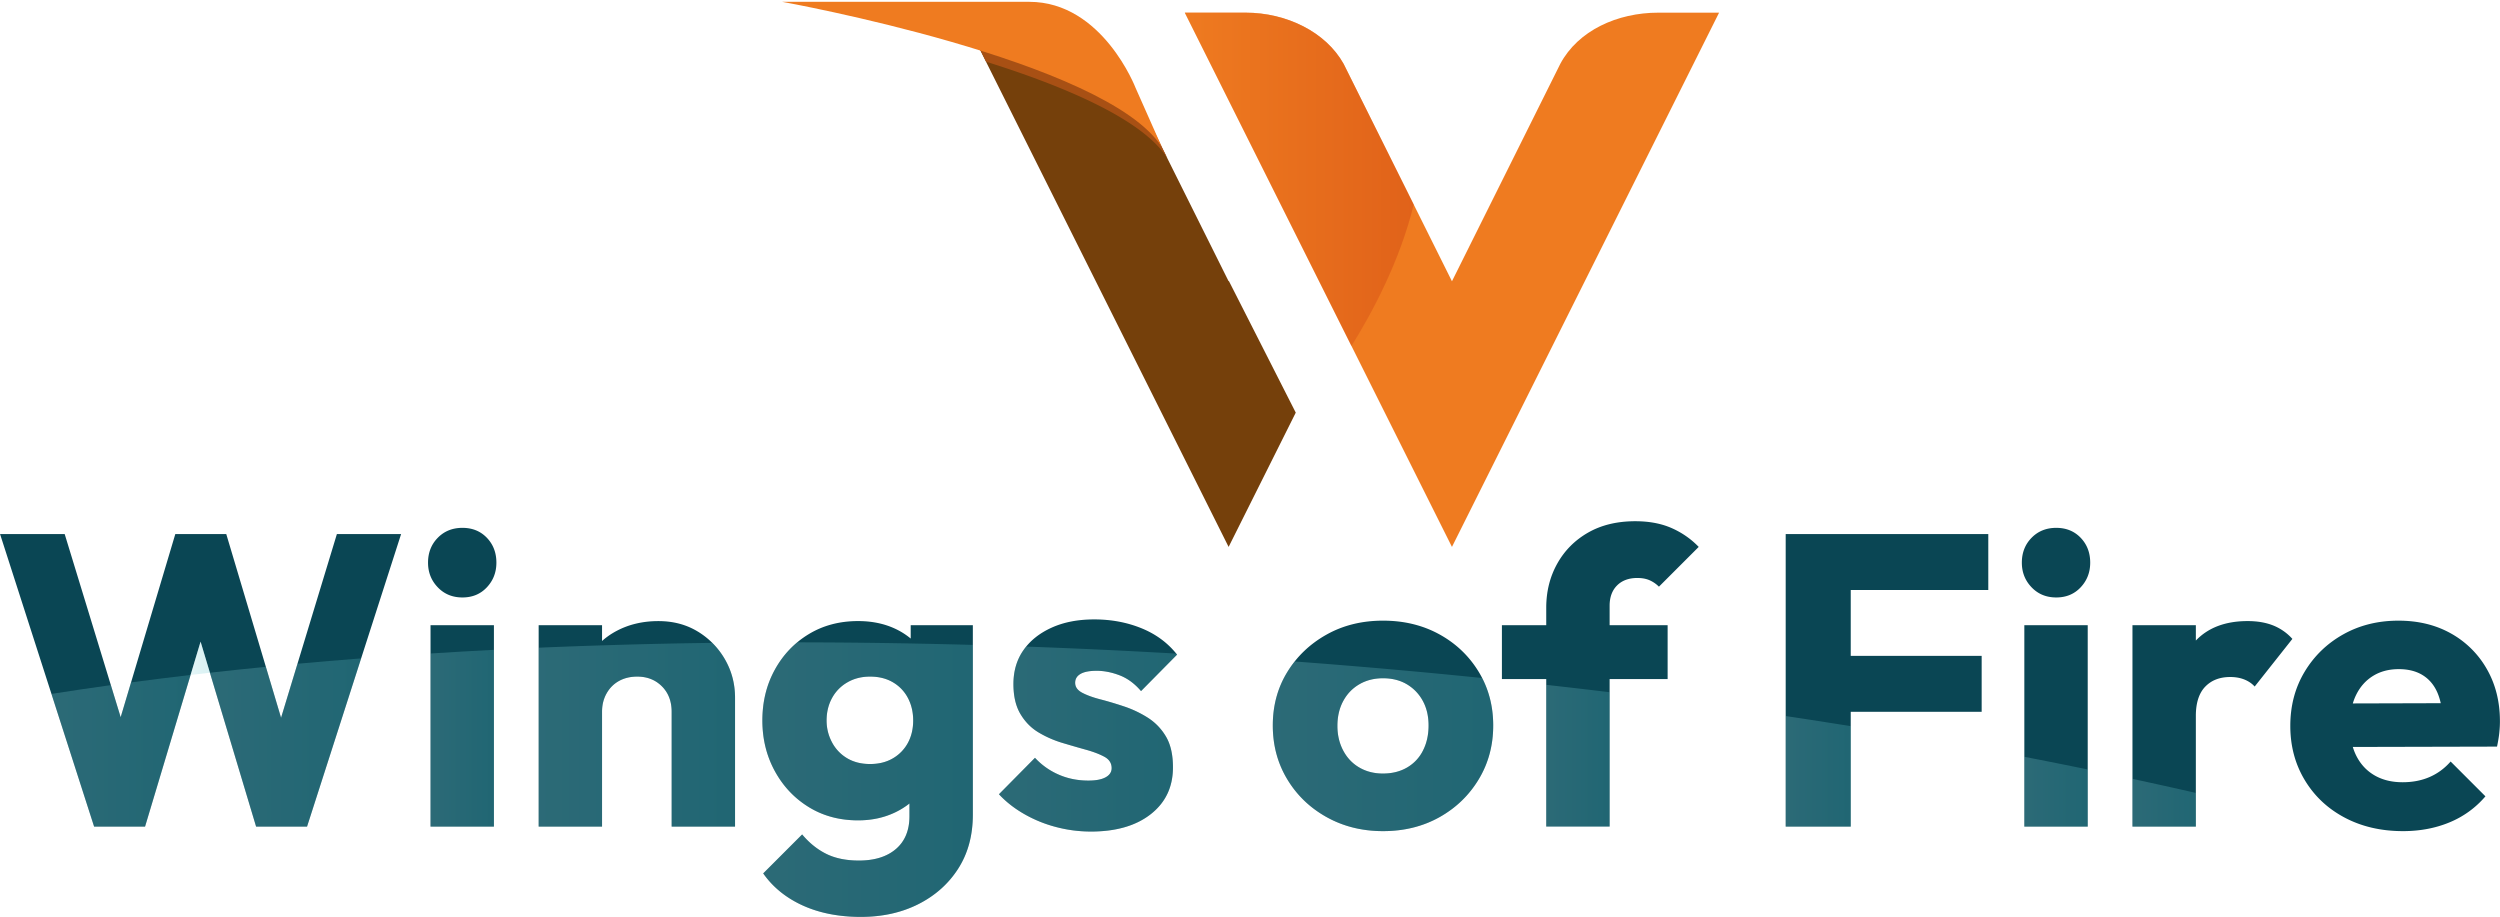 <svg xmlns="http://www.w3.org/2000/svg" width="362.05" height="132.782" xml:space="preserve"><path fill="#EF7B20" d="M171.586 1.834h8.812c5.91 0 11.606 2.794 14.185 7.415l15.689 31.485L225.96 9.249c2.579-4.835 8.274-7.415 14.186-7.415h8.812l-38.686 77.37-38.686-77.37z"/><path fill="#75400B" d="m177.956 40.675-.028.06-3.035-6.092-.013-.024-12.642-25.37c-2.579-4.621-8.274-7.415-14.185-7.415h-8.812l38.686 77.37 9.724-19.448-9.695-19.081z"/><path fill="#A85014" d="m169.069 22.922-6.797-13.64a12.11 12.11 0 0 0-1.015-1.52 20.864 20.864 0 0 0-1.671-1.77c-2.958-2.62-7.168-4.125-11.499-4.125h-8.811l3.534 7.07c11.433 3.585 22.718 8.372 26.259 13.985z"/><path fill="#EF7B20" d="M164.462 12.746S159.684.264 149.058.264h-35.785s47.039 8.443 54.994 21.055l-3.805-8.573z"/><linearGradient id="a" gradientUnits="userSpaceOnUse" x1="171.586" y1="25.969" x2="204.732" y2="25.969"><stop offset="0" style="stop-color:#ef7b20"/><stop offset="1" style="stop-color:#d34a13"/></linearGradient><path opacity=".5" fill="url(#a)" d="M195.721 50.103c2.943-4.718 7.017-12.257 9.012-20.485l-10.15-20.369c-2.578-4.621-8.274-7.415-14.185-7.415h-8.812l24.135 48.269z"/><g fill="#0A4654"><path d="M13.628 119.704.008 77.344h9.36l9.96 32.58h-3.66l9.72-32.58h7.38l9.72 32.58h-3.6l9.9-32.58h9.3l-13.62 42.36h-7.38l-9.78-32.58h3.48l-9.78 32.58h-7.38zM66.968 86.524c-1.44 0-2.63-.489-3.57-1.471-.94-.979-1.41-2.169-1.41-3.569 0-1.44.47-2.641 1.41-3.601.939-.96 2.13-1.439 3.57-1.439s2.62.479 3.54 1.439c.92.96 1.38 2.16 1.38 3.601 0 1.4-.46 2.59-1.38 3.569-.92.982-2.1 1.471-3.54 1.471zm-4.619 33.18v-29.16h9.18v29.16h-9.18zM78.008 119.704v-29.16h9.18v29.16h-9.18zm19.26 0v-16.62c0-1.52-.471-2.75-1.41-3.689-.94-.939-2.13-1.41-3.57-1.41-1 0-1.881.21-2.64.63-.76.42-1.36 1.02-1.8 1.8-.441.78-.66 1.671-.66 2.67l-3.54-1.74c0-2.279.5-4.279 1.5-6 1-1.719 2.39-3.05 4.17-3.989 1.78-.939 3.79-1.41 6.03-1.41 2.16 0 4.07.51 5.73 1.529a11.227 11.227 0 0 1 3.93 4.051c.96 1.68 1.44 3.52 1.44 5.52v18.66h-9.18zM124.267 118.804c-2.681 0-5.061-.639-7.14-1.92-2.081-1.279-3.72-3.02-4.92-5.22-1.2-2.199-1.8-4.64-1.8-7.32 0-2.72.6-5.169 1.8-7.35 1.2-2.18 2.839-3.9 4.92-5.16 2.079-1.26 4.459-1.89 7.14-1.89 2 0 3.79.37 5.37 1.109 1.58.741 2.859 1.78 3.84 3.12.98 1.341 1.53 2.891 1.65 4.65v11.1c-.12 1.721-.67 3.251-1.65 4.59-.98 1.341-2.271 2.391-3.87 3.15-1.6.762-3.381 1.141-5.34 1.141zm.42 13.98c-3.201 0-6.01-.551-8.43-1.65-2.42-1.101-4.33-2.65-5.73-4.649l5.64-5.641c1.04 1.239 2.209 2.18 3.51 2.82 1.299.64 2.87.96 4.71.96 2.28 0 4.07-.561 5.37-1.68 1.3-1.12 1.95-2.7 1.95-4.74v-7.44l1.56-6.359-1.38-6.36v-7.5h9v27.42c0 3-.7 5.6-2.1 7.8-1.4 2.2-3.321 3.92-5.76 5.16-2.44 1.238-5.22 1.859-8.34 1.859zm1.32-22.139c1.279 0 2.39-.28 3.33-.841a5.708 5.708 0 0 0 2.16-2.25c.5-.939.75-2.01.75-3.21 0-1.199-.25-2.279-.75-3.239a5.655 5.655 0 0 0-2.16-2.28c-.94-.56-2.051-.84-3.33-.84-1.24 0-2.34.28-3.3.84a5.791 5.791 0 0 0-2.22 2.28c-.52.96-.78 2.04-.78 3.239 0 1.121.26 2.171.78 3.15a5.8 5.8 0 0 0 2.19 2.31c.939.56 2.049.841 3.33.841zM157.987 120.424c-1.721 0-3.411-.22-5.07-.66a18.769 18.769 0 0 1-4.62-1.89c-1.42-.819-2.631-1.77-3.63-2.85l5.22-5.28a10.146 10.146 0 0 0 3.42 2.43c1.32.581 2.761.87 4.32.87 1.08 0 1.91-.159 2.49-.479.579-.32.87-.76.87-1.32 0-.72-.351-1.27-1.051-1.65-.7-.379-1.59-.72-2.67-1.02s-2.22-.63-3.42-.99-2.34-.859-3.42-1.5c-1.08-.64-1.96-1.53-2.64-2.67-.681-1.14-1.021-2.589-1.021-4.35 0-1.88.48-3.511 1.44-4.891s2.319-2.469 4.08-3.27c1.76-.8 3.819-1.2 6.18-1.2 2.479 0 4.771.431 6.87 1.29 2.1.86 3.81 2.13 5.13 3.81l-5.22 5.28c-.921-1.08-1.95-1.839-3.09-2.28-1.141-.439-2.25-.659-3.33-.659-1.041 0-1.821.149-2.34.449-.521.301-.78.73-.78 1.29 0 .601.339 1.08 1.02 1.44.68.36 1.561.681 2.641.96 1.08.28 2.22.62 3.42 1.02 1.2.4 2.34.94 3.42 1.62a8.047 8.047 0 0 1 2.64 2.73c.68 1.14 1.021 2.631 1.021 4.47 0 2.841-1.071 5.1-3.21 6.78-2.14 1.68-5.031 2.52-8.67 2.52zM200.286 120.364c-3 0-5.711-.67-8.13-2.01-2.421-1.34-4.331-3.17-5.73-5.49-1.4-2.319-2.1-4.92-2.1-7.8s.699-5.46 2.1-7.74c1.399-2.28 3.3-4.09 5.7-5.43 2.399-1.34 5.119-2.011 8.16-2.011 3.039 0 5.76.66 8.16 1.98 2.399 1.32 4.299 3.13 5.699 5.43 1.4 2.301 2.101 4.891 2.101 7.771s-.7 5.48-2.101 7.8c-1.4 2.32-3.3 4.15-5.699 5.49-2.4 1.34-5.121 2.01-8.16 2.01zm0-8.34c1.319 0 2.479-.29 3.479-.87a5.832 5.832 0 0 0 2.311-2.46c.54-1.06.81-2.27.81-3.63 0-1.359-.28-2.551-.84-3.57a6.207 6.207 0 0 0-2.31-2.4c-.981-.579-2.131-.87-3.45-.87-1.281 0-2.421.291-3.42.87-1.001.581-1.78 1.391-2.341 2.431s-.84 2.24-.84 3.6c0 1.32.279 2.511.84 3.57.561 1.061 1.34 1.881 2.341 2.46.999.579 2.139.869 3.42.869zM217.506 98.344v-7.8h24v7.8h-24zm6.42 21.36v-31.68c0-2.36.529-4.49 1.59-6.391 1.06-1.899 2.55-3.399 4.47-4.5 1.921-1.1 4.2-1.649 6.841-1.649 1.999 0 3.75.33 5.25.989 1.5.66 2.81 1.57 3.93 2.73l-5.76 5.76a4.448 4.448 0 0 0-1.351-.93c-.5-.22-1.09-.33-1.77-.33-1.24 0-2.22.36-2.94 1.08-.72.72-1.08 1.7-1.08 2.939v31.98h-9.18zM258.604 119.704v-42.36h9.42v42.36h-9.42zm7.201-34.26v-8.101h22.14v8.101h-22.14zm0 17.64v-8.1h21.18v8.1h-21.18zM297.784 86.524c-1.44 0-2.631-.489-3.57-1.471-.94-.979-1.41-2.169-1.41-3.569 0-1.44.47-2.641 1.41-3.601.939-.96 2.13-1.439 3.57-1.439 1.439 0 2.619.479 3.54 1.439.919.96 1.38 2.16 1.38 3.601 0 1.4-.461 2.59-1.38 3.569-.921.982-2.1 1.471-3.54 1.471zm-4.62 33.18v-29.16h9.18v29.16h-9.18zM308.823 119.704v-29.16h9.18v29.16h-9.18zm9.18-16.019-3.84-3c.76-3.399 2.04-6.04 3.84-7.921 1.8-1.879 4.3-2.819 7.5-2.819 1.399 0 2.63.21 3.69.63a7.456 7.456 0 0 1 2.79 1.95l-5.46 6.899c-.4-.439-.9-.779-1.5-1.02-.601-.24-1.281-.36-2.04-.36-1.521 0-2.73.471-3.631 1.41-.899.941-1.349 2.351-1.349 4.231zM348.002 120.364c-3.16 0-5.97-.65-8.43-1.95s-4.391-3.109-5.79-5.43c-1.4-2.319-2.1-4.94-2.1-7.86 0-2.919.689-5.529 2.069-7.83 1.38-2.3 3.25-4.109 5.61-5.43 2.359-1.32 5.02-1.98 7.98-1.98 2.88 0 5.419.621 7.619 1.86a13.54 13.54 0 0 1 5.19 5.16c1.26 2.2 1.89 4.72 1.89 7.56 0 .521-.029 1.071-.09 1.65-.06.58-.171 1.25-.33 2.01l-25.14.061v-6.301l21.24-.06-3.96 2.64c-.041-1.68-.301-3.069-.78-4.17-.48-1.1-1.19-1.939-2.13-2.52-.94-.58-2.091-.87-3.45-.87-1.44 0-2.69.33-3.75.99-1.061.659-1.881 1.59-2.46 2.79-.58 1.199-.87 2.66-.87 4.38s.31 3.19.93 4.409c.62 1.221 1.5 2.16 2.641 2.82 1.14.66 2.489.99 4.05.99 1.439 0 2.739-.249 3.9-.75 1.159-.5 2.18-1.25 3.06-2.25l5.04 5.04a13.617 13.617 0 0 1-5.22 3.78c-2.038.841-4.28 1.261-6.719 1.261z"/></g><g opacity=".25"><linearGradient id="b" gradientUnits="userSpaceOnUse" x1="27.599" y1="95.335" x2="30.4" y2="95.335"><stop offset="0" style="stop-color:#93d8de"/><stop offset="1" style="stop-color:#65c8d0"/></linearGradient><path fill="url(#b)" d="M27.599 97.748c.93-.109 1.863-.218 2.801-.323l-1.352-4.504-1.449 4.827z"/><linearGradient id="c" gradientUnits="userSpaceOnUse" x1="30.4" y1="107.528" x2="52.298" y2="107.528"><stop offset="0" style="stop-color:#93d8de"/><stop offset="1" style="stop-color:#65c8d0"/></linearGradient><path fill="url(#c)" d="m40.705 103.945-2.201-7.376c-2.732.271-5.435.556-8.104.855l6.688 22.279h7.38l7.83-24.353c-3.107.242-6.184.5-9.219.778l-2.374 7.817z"/><linearGradient id="d" gradientUnits="userSpaceOnUse" x1="7.451" y1="108.726" x2="27.599" y2="108.726"><stop offset="0" style="stop-color:#93d8de"/><stop offset="1" style="stop-color:#65c8d0"/></linearGradient><path fill="url(#d)" d="m17.476 103.865-1.42-4.646c-2.917.405-5.78.831-8.604 1.272l6.177 19.212h7.38L27.6 97.747c-2.915.342-5.787.701-8.62 1.078l-1.504 5.04z"/><linearGradient id="e" gradientUnits="userSpaceOnUse" x1="62.349" y1="106.906" x2="71.528" y2="106.906"><stop offset="0" style="stop-color:#93d8de"/><stop offset="1" style="stop-color:#65c8d0"/></linearGradient><path fill="url(#e)" d="M62.349 119.704h9.18V94.108c-3.092.158-6.148.339-9.18.532v25.064z"/><linearGradient id="f" gradientUnits="userSpaceOnUse" x1="78.008" y1="106.402" x2="106.448" y2="106.402"><stop offset="0" style="stop-color:#93d8de"/><stop offset="1" style="stop-color:#65c8d0"/></linearGradient><path fill="url(#f)" d="M103.138 93.101c-5.39.07-10.703.194-15.95.361l-.633.02a849.86 849.86 0 0 0-8.547.318v25.904h9.18v-16.62c0-.999.219-1.89.66-2.67a4.576 4.576 0 0 1 1.8-1.8c.759-.42 1.64-.63 2.64-.63 1.44 0 2.63.471 3.57 1.41.939.939 1.41 2.17 1.41 3.689v16.62h9.18v-18.66c0-2-.48-3.84-1.44-5.52a11.253 11.253 0 0 0-1.87-2.422z"/><linearGradient id="g" gradientUnits="userSpaceOnUse" x1="110.407" y1="112.905" x2="140.887" y2="112.905"><stop offset="0" style="stop-color:#93d8de"/><stop offset="1" style="stop-color:#65c8d0"/></linearGradient><path fill="url(#g)" d="M131.887 93.188a927.428 927.428 0 0 0-16.413-.162 13.69 13.69 0 0 0-3.267 3.968c-1.2 2.181-1.8 4.63-1.8 7.35 0 2.681.6 5.121 1.8 7.32 1.2 2.2 2.839 3.94 4.92 5.22 2.079 1.281 4.459 1.92 7.14 1.92 1.959 0 3.74-.379 5.339-1.14a10.67 10.67 0 0 0 2.101-1.31v1.85c0 2.04-.65 3.62-1.95 4.74-1.3 1.119-3.09 1.68-5.37 1.68-1.84 0-3.411-.32-4.71-.96-1.3-.641-2.47-1.581-3.51-2.82l-5.64 5.641c1.4 1.999 3.31 3.549 5.73 4.649 2.42 1.1 5.229 1.65 8.43 1.65 3.12 0 5.9-.621 8.34-1.86 2.438-1.24 4.359-2.96 5.76-5.16 1.399-2.2 2.1-4.8 2.1-7.8V93.396a964.618 964.618 0 0 0-8.225-.191c-.259-.007-.517-.011-.775-.017zm-.39 14.366a5.708 5.708 0 0 1-2.16 2.25c-.94.561-2.051.841-3.33.841-1.281 0-2.391-.28-3.33-.841a5.793 5.793 0 0 1-2.19-2.31 6.615 6.615 0 0 1-.78-3.15c0-1.199.26-2.279.78-3.239s1.26-1.72 2.22-2.28c.96-.56 2.06-.84 3.3-.84 1.279 0 2.39.28 3.33.84a5.662 5.662 0 0 1 2.16 2.28c.5.96.75 2.04.75 3.239 0 1.2-.25 2.27-.75 3.21z"/><linearGradient id="h" gradientUnits="userSpaceOnUse" x1="144.667" y1="107.032" x2="170.467" y2="107.032"><stop offset="0" style="stop-color:#93d8de"/><stop offset="1" style="stop-color:#65c8d0"/></linearGradient><path fill="url(#h)" d="M156.487 97.594c.519-.3 1.299-.449 2.34-.449 1.08 0 2.189.22 3.33.659 1.14.441 2.169 1.2 3.09 2.28l5.22-5.28c-.041-.053-.091-.096-.133-.148-7.306-.421-14.541-.758-21.695-1.015-.145.177-.302.346-.432.533-.96 1.38-1.44 3.011-1.44 4.891 0 1.761.34 3.21 1.021 4.35.68 1.14 1.56 2.03 2.64 2.67 1.08.641 2.22 1.14 3.42 1.5s2.34.69 3.42.99 1.97.641 2.67 1.02c.7.381 1.051.931 1.051 1.65 0 .561-.291 1-.87 1.32-.58.32-1.41.479-2.49.479-1.56 0-3-.289-4.32-.87a10.146 10.146 0 0 1-3.42-2.43l-5.22 5.28c.999 1.08 2.21 2.03 3.63 2.85 1.42.82 2.96 1.45 4.62 1.89a19.7 19.7 0 0 0 5.07.66c3.639 0 6.529-.84 8.67-2.52 2.139-1.681 3.21-3.939 3.21-6.78 0-1.839-.341-3.33-1.021-4.47a8.03 8.03 0 0 0-2.64-2.73c-1.08-.68-2.22-1.22-3.42-1.62-1.2-.399-2.34-.739-3.42-1.02-1.08-.279-1.961-.6-2.641-.96-.681-.36-1.02-.84-1.02-1.44 0-.56.26-.989.78-1.29z"/><linearGradient id="i" gradientUnits="userSpaceOnUse" x1="184.326" y1="108.081" x2="216.246" y2="108.081"><stop offset="0" style="stop-color:#93d8de"/><stop offset="1" style="stop-color:#65c8d0"/></linearGradient><path fill="url(#i)" d="M187.503 95.797c-.385.484-.748.99-1.077 1.527-1.4 2.28-2.1 4.86-2.1 7.74s.699 5.48 2.1 7.8c1.399 2.32 3.31 4.15 5.73 5.49 2.419 1.34 5.13 2.01 8.13 2.01 3.039 0 5.76-.67 8.16-2.01 2.399-1.34 4.299-3.17 5.699-5.49 1.4-2.319 2.101-4.92 2.101-7.8 0-2.512-.533-4.803-1.599-6.873-8.915-.909-17.969-1.71-27.144-2.394zm18.573 12.897a5.832 5.832 0 0 1-2.311 2.46c-1 .58-2.16.87-3.479.87-1.281 0-2.421-.29-3.42-.87-1.001-.579-1.78-1.399-2.341-2.46-.561-1.06-.84-2.25-.84-3.57 0-1.359.279-2.56.84-3.6s1.34-1.85 2.341-2.431c.999-.579 2.139-.87 3.42-.87 1.319 0 2.469.291 3.45.87a6.22 6.22 0 0 1 2.31 2.4c.56 1.02.84 2.211.84 3.57 0 1.362-.27 2.572-.81 3.631z"/><linearGradient id="j" gradientUnits="userSpaceOnUse" x1="223.925" y1="109.441" x2="233.105" y2="109.441"><stop offset="0" style="stop-color:#93d8de"/><stop offset="1" style="stop-color:#65c8d0"/></linearGradient><path fill="url(#j)" d="M223.925 119.704h9.18v-19.455a945.65 945.65 0 0 0-9.18-1.07v20.525z"/><linearGradient id="k" gradientUnits="userSpaceOnUse" x1="258.603" y1="111.701" x2="268.023" y2="111.701"><stop offset="0" style="stop-color:#93d8de"/><stop offset="1" style="stop-color:#65c8d0"/></linearGradient><path fill="url(#k)" d="M258.604 119.704h9.42v-14.54a899.306 899.306 0 0 0-9.42-1.466v16.006z"/><linearGradient id="l" gradientUnits="userSpaceOnUse" x1="293.164" y1="114.653" x2="302.344" y2="114.653"><stop offset="0" style="stop-color:#93d8de"/><stop offset="1" style="stop-color:#65c8d0"/></linearGradient><path fill="url(#l)" d="M293.164 119.704h9.18v-8.271a760.566 760.566 0 0 0-9.18-1.83v10.101z"/><linearGradient id="m" gradientUnits="userSpaceOnUse" x1="308.823" y1="116.251" x2="318.003" y2="116.251"><stop offset="0" style="stop-color:#93d8de"/><stop offset="1" style="stop-color:#65c8d0"/></linearGradient><path fill="url(#m)" d="M308.823 112.797v6.907h9.18v-4.872a704.5 704.5 0 0 0-9.18-2.035z"/></g></svg>